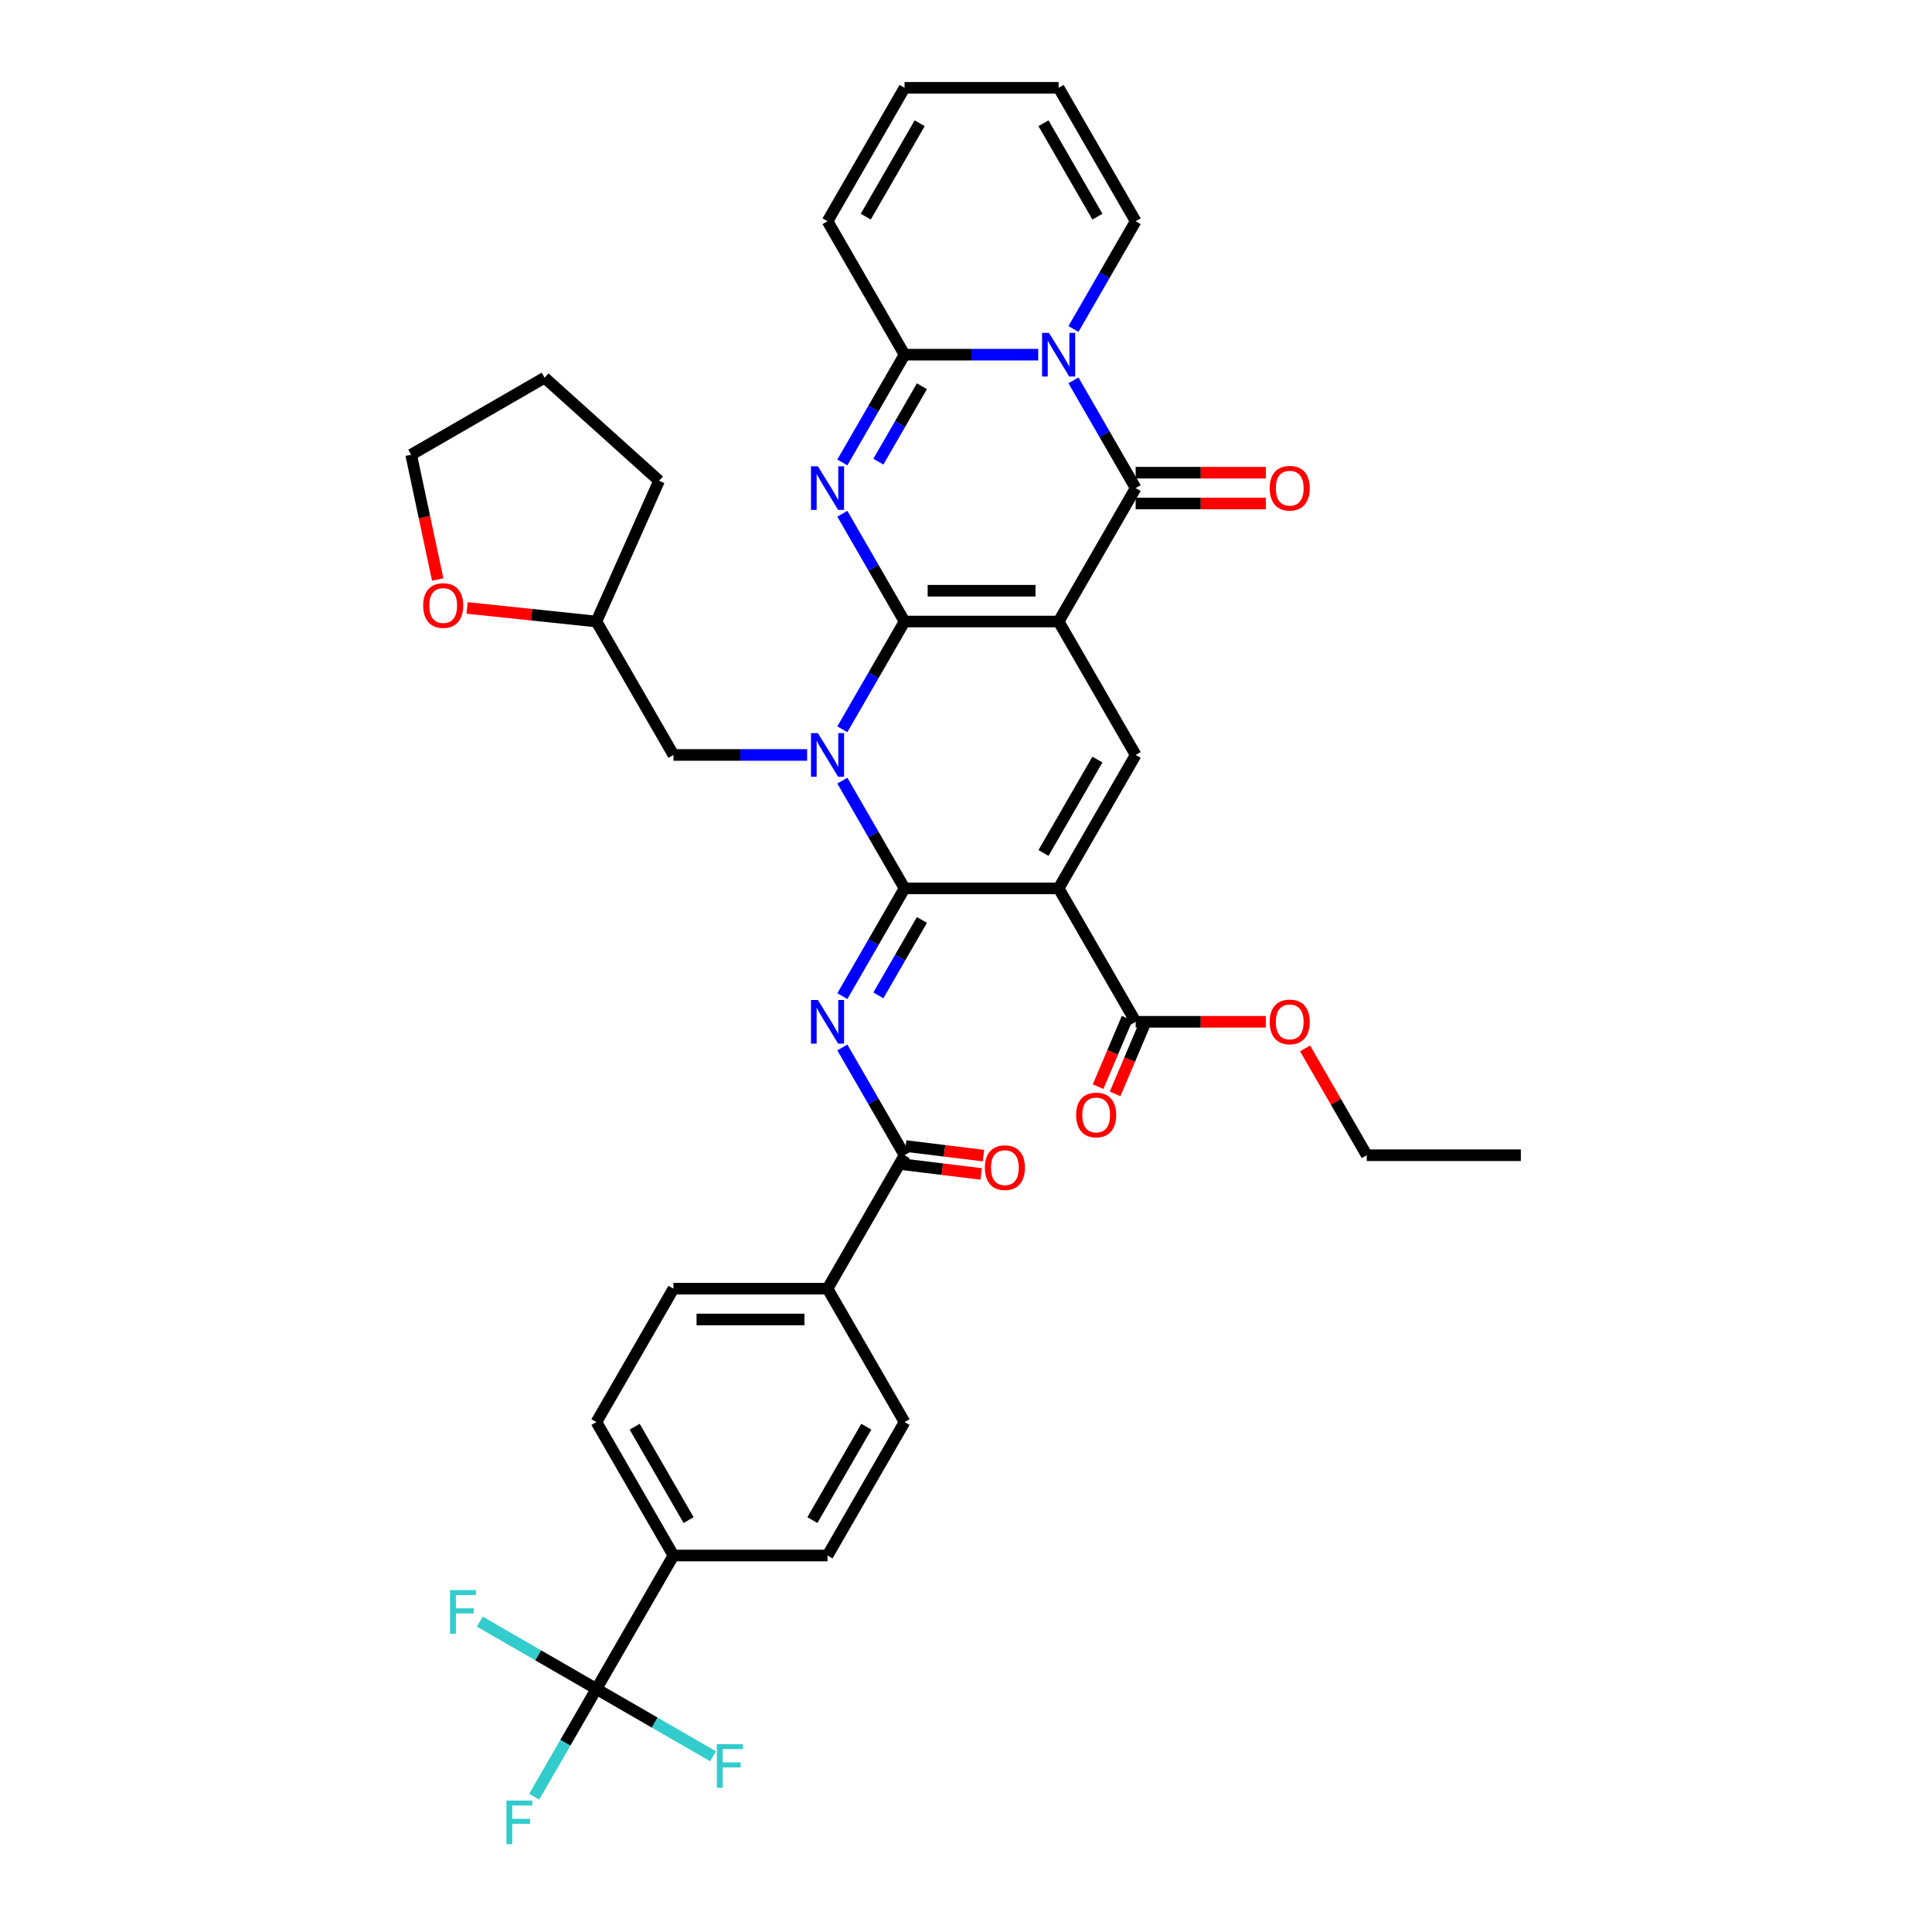 <?xml version='1.0' encoding='iso-8859-1'?>
<svg version='1.1' baseProfile='full'
              xmlns='http://www.w3.org/2000/svg'
                      xmlns:rdkit='http://www.rdkit.org/xml'
                      xmlns:xlink='http://www.w3.org/1999/xlink'
                  xml:space='preserve'
width='1000px' height='1000px' viewBox='0 0 1000 1000'>
<!-- END OF HEADER -->
<rect style='opacity:1.0;fill:#FFFFFF;stroke:none' width='1000' height='1000' x='0' y='0'> </rect>
<path class='bond-0' d='M 468.199,321.7 L 547.944,321.7' style='fill:none;fill-rule:evenodd;stroke:#000000;stroke-width:6px;stroke-linecap:butt;stroke-linejoin:miter;stroke-opacity:1' />
<path class='bond-0' d='M 480.161,305.751 L 535.982,305.751' style='fill:none;fill-rule:evenodd;stroke:#000000;stroke-width:6px;stroke-linecap:butt;stroke-linejoin:miter;stroke-opacity:1' />
<path class='bond-1' d='M 468.199,321.7 L 452.098,349.588' style='fill:none;fill-rule:evenodd;stroke:#000000;stroke-width:6px;stroke-linecap:butt;stroke-linejoin:miter;stroke-opacity:1' />
<path class='bond-1' d='M 452.098,349.588 L 435.997,377.476' style='fill:none;fill-rule:evenodd;stroke:#0000FF;stroke-width:6px;stroke-linecap:butt;stroke-linejoin:miter;stroke-opacity:1' />
<path class='bond-3' d='M 468.199,321.7 L 452.098,293.812' style='fill:none;fill-rule:evenodd;stroke:#000000;stroke-width:6px;stroke-linecap:butt;stroke-linejoin:miter;stroke-opacity:1' />
<path class='bond-3' d='M 452.098,293.812 L 435.997,265.924' style='fill:none;fill-rule:evenodd;stroke:#0000FF;stroke-width:6px;stroke-linecap:butt;stroke-linejoin:miter;stroke-opacity:1' />
<path class='bond-5' d='M 547.944,321.7 L 587.817,252.639' style='fill:none;fill-rule:evenodd;stroke:#000000;stroke-width:6px;stroke-linecap:butt;stroke-linejoin:miter;stroke-opacity:1' />
<path class='bond-9' d='M 547.944,321.7 L 587.817,390.762' style='fill:none;fill-rule:evenodd;stroke:#000000;stroke-width:6px;stroke-linecap:butt;stroke-linejoin:miter;stroke-opacity:1' />
<path class='bond-2' d='M 435.997,404.047 L 452.098,431.935' style='fill:none;fill-rule:evenodd;stroke:#0000FF;stroke-width:6px;stroke-linecap:butt;stroke-linejoin:miter;stroke-opacity:1' />
<path class='bond-2' d='M 452.098,431.935 L 468.199,459.823' style='fill:none;fill-rule:evenodd;stroke:#000000;stroke-width:6px;stroke-linecap:butt;stroke-linejoin:miter;stroke-opacity:1' />
<path class='bond-13' d='M 417.768,390.762 L 383.174,390.762' style='fill:none;fill-rule:evenodd;stroke:#0000FF;stroke-width:6px;stroke-linecap:butt;stroke-linejoin:miter;stroke-opacity:1' />
<path class='bond-13' d='M 383.174,390.762 L 348.581,390.762' style='fill:none;fill-rule:evenodd;stroke:#000000;stroke-width:6px;stroke-linecap:butt;stroke-linejoin:miter;stroke-opacity:1' />
<path class='bond-4' d='M 468.199,459.823 L 547.944,459.823' style='fill:none;fill-rule:evenodd;stroke:#000000;stroke-width:6px;stroke-linecap:butt;stroke-linejoin:miter;stroke-opacity:1' />
<path class='bond-7' d='M 468.199,459.823 L 452.098,487.711' style='fill:none;fill-rule:evenodd;stroke:#000000;stroke-width:6px;stroke-linecap:butt;stroke-linejoin:miter;stroke-opacity:1' />
<path class='bond-7' d='M 452.098,487.711 L 435.997,515.599' style='fill:none;fill-rule:evenodd;stroke:#0000FF;stroke-width:6px;stroke-linecap:butt;stroke-linejoin:miter;stroke-opacity:1' />
<path class='bond-7' d='M 477.181,476.164 L 465.91,495.686' style='fill:none;fill-rule:evenodd;stroke:#000000;stroke-width:6px;stroke-linecap:butt;stroke-linejoin:miter;stroke-opacity:1' />
<path class='bond-7' d='M 465.91,495.686 L 454.639,515.207' style='fill:none;fill-rule:evenodd;stroke:#0000FF;stroke-width:6px;stroke-linecap:butt;stroke-linejoin:miter;stroke-opacity:1' />
<path class='bond-8' d='M 435.997,239.353 L 452.098,211.465' style='fill:none;fill-rule:evenodd;stroke:#0000FF;stroke-width:6px;stroke-linecap:butt;stroke-linejoin:miter;stroke-opacity:1' />
<path class='bond-8' d='M 452.098,211.465 L 468.199,183.577' style='fill:none;fill-rule:evenodd;stroke:#000000;stroke-width:6px;stroke-linecap:butt;stroke-linejoin:miter;stroke-opacity:1' />
<path class='bond-8' d='M 454.639,238.962 L 465.91,219.44' style='fill:none;fill-rule:evenodd;stroke:#0000FF;stroke-width:6px;stroke-linecap:butt;stroke-linejoin:miter;stroke-opacity:1' />
<path class='bond-8' d='M 465.91,219.44 L 477.181,199.918' style='fill:none;fill-rule:evenodd;stroke:#000000;stroke-width:6px;stroke-linecap:butt;stroke-linejoin:miter;stroke-opacity:1' />
<path class='bond-12' d='M 547.944,459.823 L 587.817,528.885' style='fill:none;fill-rule:evenodd;stroke:#000000;stroke-width:6px;stroke-linecap:butt;stroke-linejoin:miter;stroke-opacity:1' />
<path class='bond-38' d='M 547.944,459.823 L 587.817,390.762' style='fill:none;fill-rule:evenodd;stroke:#000000;stroke-width:6px;stroke-linecap:butt;stroke-linejoin:miter;stroke-opacity:1' />
<path class='bond-38' d='M 540.113,441.49 L 568.024,393.147' style='fill:none;fill-rule:evenodd;stroke:#000000;stroke-width:6px;stroke-linecap:butt;stroke-linejoin:miter;stroke-opacity:1' />
<path class='bond-16' d='M 587.817,260.613 L 621.509,260.613' style='fill:none;fill-rule:evenodd;stroke:#000000;stroke-width:6px;stroke-linecap:butt;stroke-linejoin:miter;stroke-opacity:1' />
<path class='bond-16' d='M 621.509,260.613 L 655.202,260.613' style='fill:none;fill-rule:evenodd;stroke:#FF0000;stroke-width:6px;stroke-linecap:butt;stroke-linejoin:miter;stroke-opacity:1' />
<path class='bond-16' d='M 587.817,244.664 L 621.509,244.664' style='fill:none;fill-rule:evenodd;stroke:#000000;stroke-width:6px;stroke-linecap:butt;stroke-linejoin:miter;stroke-opacity:1' />
<path class='bond-16' d='M 621.509,244.664 L 655.202,244.664' style='fill:none;fill-rule:evenodd;stroke:#FF0000;stroke-width:6px;stroke-linecap:butt;stroke-linejoin:miter;stroke-opacity:1' />
<path class='bond-39' d='M 587.817,252.639 L 571.716,224.751' style='fill:none;fill-rule:evenodd;stroke:#000000;stroke-width:6px;stroke-linecap:butt;stroke-linejoin:miter;stroke-opacity:1' />
<path class='bond-39' d='M 571.716,224.751 L 555.615,196.863' style='fill:none;fill-rule:evenodd;stroke:#0000FF;stroke-width:6px;stroke-linecap:butt;stroke-linejoin:miter;stroke-opacity:1' />
<path class='bond-6' d='M 537.386,183.577 L 502.792,183.577' style='fill:none;fill-rule:evenodd;stroke:#0000FF;stroke-width:6px;stroke-linecap:butt;stroke-linejoin:miter;stroke-opacity:1' />
<path class='bond-6' d='M 502.792,183.577 L 468.199,183.577' style='fill:none;fill-rule:evenodd;stroke:#000000;stroke-width:6px;stroke-linecap:butt;stroke-linejoin:miter;stroke-opacity:1' />
<path class='bond-14' d='M 555.615,170.292 L 571.716,142.404' style='fill:none;fill-rule:evenodd;stroke:#0000FF;stroke-width:6px;stroke-linecap:butt;stroke-linejoin:miter;stroke-opacity:1' />
<path class='bond-14' d='M 571.716,142.404 L 587.817,114.516' style='fill:none;fill-rule:evenodd;stroke:#000000;stroke-width:6px;stroke-linecap:butt;stroke-linejoin:miter;stroke-opacity:1' />
<path class='bond-10' d='M 435.997,542.17 L 452.098,570.058' style='fill:none;fill-rule:evenodd;stroke:#0000FF;stroke-width:6px;stroke-linecap:butt;stroke-linejoin:miter;stroke-opacity:1' />
<path class='bond-10' d='M 452.098,570.058 L 468.199,597.946' style='fill:none;fill-rule:evenodd;stroke:#000000;stroke-width:6px;stroke-linecap:butt;stroke-linejoin:miter;stroke-opacity:1' />
<path class='bond-18' d='M 468.199,183.577 L 428.326,114.516' style='fill:none;fill-rule:evenodd;stroke:#000000;stroke-width:6px;stroke-linecap:butt;stroke-linejoin:miter;stroke-opacity:1' />
<path class='bond-17' d='M 468.199,597.946 L 428.326,667.008' style='fill:none;fill-rule:evenodd;stroke:#000000;stroke-width:6px;stroke-linecap:butt;stroke-linejoin:miter;stroke-opacity:1' />
<path class='bond-19' d='M 467.616,602.695 L 487.744,605.167' style='fill:none;fill-rule:evenodd;stroke:#000000;stroke-width:6px;stroke-linecap:butt;stroke-linejoin:miter;stroke-opacity:1' />
<path class='bond-19' d='M 487.744,605.167 L 507.871,607.639' style='fill:none;fill-rule:evenodd;stroke:#FF0000;stroke-width:6px;stroke-linecap:butt;stroke-linejoin:miter;stroke-opacity:1' />
<path class='bond-19' d='M 468.782,593.197 L 488.91,595.669' style='fill:none;fill-rule:evenodd;stroke:#000000;stroke-width:6px;stroke-linecap:butt;stroke-linejoin:miter;stroke-opacity:1' />
<path class='bond-19' d='M 488.91,595.669 L 509.038,598.141' style='fill:none;fill-rule:evenodd;stroke:#FF0000;stroke-width:6px;stroke-linecap:butt;stroke-linejoin:miter;stroke-opacity:1' />
<path class='bond-11' d='M 308.708,874.192 L 348.581,805.131' style='fill:none;fill-rule:evenodd;stroke:#000000;stroke-width:6px;stroke-linecap:butt;stroke-linejoin:miter;stroke-opacity:1' />
<path class='bond-28' d='M 308.708,874.192 L 292.607,902.08' style='fill:none;fill-rule:evenodd;stroke:#000000;stroke-width:6px;stroke-linecap:butt;stroke-linejoin:miter;stroke-opacity:1' />
<path class='bond-28' d='M 292.607,902.08 L 276.506,929.968' style='fill:none;fill-rule:evenodd;stroke:#33CCCC;stroke-width:6px;stroke-linecap:butt;stroke-linejoin:miter;stroke-opacity:1' />
<path class='bond-29' d='M 308.708,874.192 L 278.532,856.77' style='fill:none;fill-rule:evenodd;stroke:#000000;stroke-width:6px;stroke-linecap:butt;stroke-linejoin:miter;stroke-opacity:1' />
<path class='bond-29' d='M 278.532,856.77 L 248.355,839.347' style='fill:none;fill-rule:evenodd;stroke:#33CCCC;stroke-width:6px;stroke-linecap:butt;stroke-linejoin:miter;stroke-opacity:1' />
<path class='bond-30' d='M 308.708,874.192 L 338.885,891.615' style='fill:none;fill-rule:evenodd;stroke:#000000;stroke-width:6px;stroke-linecap:butt;stroke-linejoin:miter;stroke-opacity:1' />
<path class='bond-30' d='M 338.885,891.615 L 369.062,909.037' style='fill:none;fill-rule:evenodd;stroke:#33CCCC;stroke-width:6px;stroke-linecap:butt;stroke-linejoin:miter;stroke-opacity:1' />
<path class='bond-20' d='M 583.412,527.015 L 575.892,544.733' style='fill:none;fill-rule:evenodd;stroke:#000000;stroke-width:6px;stroke-linecap:butt;stroke-linejoin:miter;stroke-opacity:1' />
<path class='bond-20' d='M 575.892,544.733 L 568.372,562.45' style='fill:none;fill-rule:evenodd;stroke:#FF0000;stroke-width:6px;stroke-linecap:butt;stroke-linejoin:miter;stroke-opacity:1' />
<path class='bond-20' d='M 592.221,530.754 L 584.701,548.472' style='fill:none;fill-rule:evenodd;stroke:#000000;stroke-width:6px;stroke-linecap:butt;stroke-linejoin:miter;stroke-opacity:1' />
<path class='bond-20' d='M 584.701,548.472 L 577.181,566.189' style='fill:none;fill-rule:evenodd;stroke:#FF0000;stroke-width:6px;stroke-linecap:butt;stroke-linejoin:miter;stroke-opacity:1' />
<path class='bond-32' d='M 587.817,528.885 L 621.509,528.885' style='fill:none;fill-rule:evenodd;stroke:#000000;stroke-width:6px;stroke-linecap:butt;stroke-linejoin:miter;stroke-opacity:1' />
<path class='bond-32' d='M 621.509,528.885 L 655.202,528.885' style='fill:none;fill-rule:evenodd;stroke:#FF0000;stroke-width:6px;stroke-linecap:butt;stroke-linejoin:miter;stroke-opacity:1' />
<path class='bond-31' d='M 348.581,390.762 L 308.708,321.7' style='fill:none;fill-rule:evenodd;stroke:#000000;stroke-width:6px;stroke-linecap:butt;stroke-linejoin:miter;stroke-opacity:1' />
<path class='bond-40' d='M 587.817,114.516 L 547.944,45.455' style='fill:none;fill-rule:evenodd;stroke:#000000;stroke-width:6px;stroke-linecap:butt;stroke-linejoin:miter;stroke-opacity:1' />
<path class='bond-40' d='M 568.024,112.131 L 540.113,63.788' style='fill:none;fill-rule:evenodd;stroke:#000000;stroke-width:6px;stroke-linecap:butt;stroke-linejoin:miter;stroke-opacity:1' />
<path class='bond-15' d='M 348.581,805.131 L 308.708,736.069' style='fill:none;fill-rule:evenodd;stroke:#000000;stroke-width:6px;stroke-linecap:butt;stroke-linejoin:miter;stroke-opacity:1' />
<path class='bond-15' d='M 356.412,786.797 L 328.501,738.454' style='fill:none;fill-rule:evenodd;stroke:#000000;stroke-width:6px;stroke-linecap:butt;stroke-linejoin:miter;stroke-opacity:1' />
<path class='bond-42' d='M 348.581,805.131 L 428.326,805.131' style='fill:none;fill-rule:evenodd;stroke:#000000;stroke-width:6px;stroke-linecap:butt;stroke-linejoin:miter;stroke-opacity:1' />
<path class='bond-26' d='M 428.326,667.008 L 468.199,736.069' style='fill:none;fill-rule:evenodd;stroke:#000000;stroke-width:6px;stroke-linecap:butt;stroke-linejoin:miter;stroke-opacity:1' />
<path class='bond-27' d='M 428.326,667.008 L 348.581,667.008' style='fill:none;fill-rule:evenodd;stroke:#000000;stroke-width:6px;stroke-linecap:butt;stroke-linejoin:miter;stroke-opacity:1' />
<path class='bond-27' d='M 416.364,682.957 L 360.543,682.957' style='fill:none;fill-rule:evenodd;stroke:#000000;stroke-width:6px;stroke-linecap:butt;stroke-linejoin:miter;stroke-opacity:1' />
<path class='bond-22' d='M 428.326,114.516 L 468.199,45.455' style='fill:none;fill-rule:evenodd;stroke:#000000;stroke-width:6px;stroke-linecap:butt;stroke-linejoin:miter;stroke-opacity:1' />
<path class='bond-22' d='M 448.119,112.131 L 476.03,63.788' style='fill:none;fill-rule:evenodd;stroke:#000000;stroke-width:6px;stroke-linecap:butt;stroke-linejoin:miter;stroke-opacity:1' />
<path class='bond-21' d='M 547.944,45.455 L 468.199,45.455' style='fill:none;fill-rule:evenodd;stroke:#000000;stroke-width:6px;stroke-linecap:butt;stroke-linejoin:miter;stroke-opacity:1' />
<path class='bond-23' d='M 241.76,314.664 L 275.234,318.182' style='fill:none;fill-rule:evenodd;stroke:#FF0000;stroke-width:6px;stroke-linecap:butt;stroke-linejoin:miter;stroke-opacity:1' />
<path class='bond-23' d='M 275.234,318.182 L 308.708,321.7' style='fill:none;fill-rule:evenodd;stroke:#000000;stroke-width:6px;stroke-linecap:butt;stroke-linejoin:miter;stroke-opacity:1' />
<path class='bond-33' d='M 226.549,299.952 L 219.684,267.657' style='fill:none;fill-rule:evenodd;stroke:#FF0000;stroke-width:6px;stroke-linecap:butt;stroke-linejoin:miter;stroke-opacity:1' />
<path class='bond-33' d='M 219.684,267.657 L 212.82,235.362' style='fill:none;fill-rule:evenodd;stroke:#000000;stroke-width:6px;stroke-linecap:butt;stroke-linejoin:miter;stroke-opacity:1' />
<path class='bond-24' d='M 428.326,805.131 L 468.199,736.069' style='fill:none;fill-rule:evenodd;stroke:#000000;stroke-width:6px;stroke-linecap:butt;stroke-linejoin:miter;stroke-opacity:1' />
<path class='bond-24' d='M 420.495,786.797 L 448.406,738.454' style='fill:none;fill-rule:evenodd;stroke:#000000;stroke-width:6px;stroke-linecap:butt;stroke-linejoin:miter;stroke-opacity:1' />
<path class='bond-25' d='M 308.708,736.069 L 348.581,667.008' style='fill:none;fill-rule:evenodd;stroke:#000000;stroke-width:6px;stroke-linecap:butt;stroke-linejoin:miter;stroke-opacity:1' />
<path class='bond-35' d='M 308.708,321.7 L 341.144,248.849' style='fill:none;fill-rule:evenodd;stroke:#000000;stroke-width:6px;stroke-linecap:butt;stroke-linejoin:miter;stroke-opacity:1' />
<path class='bond-34' d='M 675.509,542.649 L 691.472,570.298' style='fill:none;fill-rule:evenodd;stroke:#FF0000;stroke-width:6px;stroke-linecap:butt;stroke-linejoin:miter;stroke-opacity:1' />
<path class='bond-34' d='M 691.472,570.298 L 707.435,597.946' style='fill:none;fill-rule:evenodd;stroke:#000000;stroke-width:6px;stroke-linecap:butt;stroke-linejoin:miter;stroke-opacity:1' />
<path class='bond-41' d='M 212.82,235.362 L 281.881,195.489' style='fill:none;fill-rule:evenodd;stroke:#000000;stroke-width:6px;stroke-linecap:butt;stroke-linejoin:miter;stroke-opacity:1' />
<path class='bond-36' d='M 707.435,597.946 L 787.18,597.946' style='fill:none;fill-rule:evenodd;stroke:#000000;stroke-width:6px;stroke-linecap:butt;stroke-linejoin:miter;stroke-opacity:1' />
<path class='bond-37' d='M 341.144,248.849 L 281.881,195.489' style='fill:none;fill-rule:evenodd;stroke:#000000;stroke-width:6px;stroke-linecap:butt;stroke-linejoin:miter;stroke-opacity:1' />
<path  class='atom-2' d='M 423.334 379.47
L 430.735 391.432
Q 431.468 392.612, 432.648 394.749
Q 433.829 396.886, 433.892 397.014
L 433.892 379.47
L 436.891 379.47
L 436.891 402.054
L 433.797 402.054
L 425.854 388.976
Q 424.929 387.444, 423.94 385.69
Q 422.983 383.936, 422.696 383.393
L 422.696 402.054
L 419.762 402.054
L 419.762 379.47
L 423.334 379.47
' fill='#0000FF'/>
<path  class='atom-4' d='M 423.334 241.347
L 430.735 253.309
Q 431.468 254.489, 432.648 256.626
Q 433.829 258.763, 433.892 258.891
L 433.892 241.347
L 436.891 241.347
L 436.891 263.931
L 433.797 263.931
L 425.854 250.853
Q 424.929 249.322, 423.94 247.567
Q 422.983 245.813, 422.696 245.27
L 422.696 263.931
L 419.762 263.931
L 419.762 241.347
L 423.334 241.347
' fill='#0000FF'/>
<path  class='atom-7' d='M 542.952 172.286
L 550.353 184.247
Q 551.086 185.428, 552.266 187.565
Q 553.447 189.702, 553.51 189.829
L 553.51 172.286
L 556.509 172.286
L 556.509 194.869
L 553.415 194.869
L 545.472 181.791
Q 544.547 180.26, 543.558 178.506
Q 542.601 176.751, 542.314 176.209
L 542.314 194.869
L 539.38 194.869
L 539.38 172.286
L 542.952 172.286
' fill='#0000FF'/>
<path  class='atom-8' d='M 423.334 517.593
L 430.735 529.555
Q 431.468 530.735, 432.648 532.872
Q 433.829 535.009, 433.892 535.137
L 433.892 517.593
L 436.891 517.593
L 436.891 540.177
L 433.797 540.177
L 425.854 527.098
Q 424.929 525.567, 423.94 523.813
Q 422.983 522.059, 422.696 521.516
L 422.696 540.177
L 419.762 540.177
L 419.762 517.593
L 423.334 517.593
' fill='#0000FF'/>
<path  class='atom-17' d='M 657.195 252.703
Q 657.195 247.28, 659.875 244.25
Q 662.554 241.219, 667.562 241.219
Q 672.57 241.219, 675.25 244.25
Q 677.929 247.28, 677.929 252.703
Q 677.929 258.189, 675.218 261.315
Q 672.506 264.409, 667.562 264.409
Q 662.586 264.409, 659.875 261.315
Q 657.195 258.221, 657.195 252.703
M 667.562 261.857
Q 671.007 261.857, 672.857 259.561
Q 674.739 257.232, 674.739 252.703
Q 674.739 248.269, 672.857 246.036
Q 671.007 243.771, 667.562 243.771
Q 664.117 243.771, 662.235 246.004
Q 660.385 248.237, 660.385 252.703
Q 660.385 257.264, 662.235 259.561
Q 664.117 261.857, 667.562 261.857
' fill='#FF0000'/>
<path  class='atom-20' d='M 509.763 604.388
Q 509.763 598.965, 512.442 595.935
Q 515.122 592.904, 520.13 592.904
Q 525.138 592.904, 527.817 595.935
Q 530.497 598.965, 530.497 604.388
Q 530.497 609.874, 527.785 613
Q 525.074 616.094, 520.13 616.094
Q 515.154 616.094, 512.442 613
Q 509.763 609.906, 509.763 604.388
M 520.13 613.542
Q 523.575 613.542, 525.425 611.246
Q 527.307 608.917, 527.307 604.388
Q 527.307 599.954, 525.425 597.721
Q 523.575 595.456, 520.13 595.456
Q 516.685 595.456, 514.803 597.689
Q 512.953 599.922, 512.953 604.388
Q 512.953 608.949, 514.803 611.246
Q 516.685 613.542, 520.13 613.542
' fill='#FF0000'/>
<path  class='atom-21' d='M 557.008 577.111
Q 557.008 571.688, 559.687 568.658
Q 562.367 565.627, 567.375 565.627
Q 572.383 565.627, 575.062 568.658
Q 577.742 571.688, 577.742 577.111
Q 577.742 582.597, 575.03 585.723
Q 572.319 588.817, 567.375 588.817
Q 562.399 588.817, 559.687 585.723
Q 557.008 582.629, 557.008 577.111
M 567.375 586.266
Q 570.82 586.266, 572.67 583.969
Q 574.552 581.64, 574.552 577.111
Q 574.552 572.677, 572.67 570.444
Q 570.82 568.179, 567.375 568.179
Q 563.93 568.179, 562.048 570.412
Q 560.198 572.645, 560.198 577.111
Q 560.198 581.672, 562.048 583.969
Q 563.93 586.266, 567.375 586.266
' fill='#FF0000'/>
<path  class='atom-24' d='M 219.033 313.429
Q 219.033 308.006, 221.712 304.976
Q 224.392 301.945, 229.4 301.945
Q 234.408 301.945, 237.087 304.976
Q 239.767 308.006, 239.767 313.429
Q 239.767 318.915, 237.055 322.041
Q 234.344 325.135, 229.4 325.135
Q 224.424 325.135, 221.712 322.041
Q 219.033 318.947, 219.033 313.429
M 229.4 322.583
Q 232.845 322.583, 234.695 320.287
Q 236.577 317.958, 236.577 313.429
Q 236.577 308.995, 234.695 306.762
Q 232.845 304.497, 229.4 304.497
Q 225.955 304.497, 224.073 306.73
Q 222.223 308.963, 222.223 313.429
Q 222.223 317.99, 224.073 320.287
Q 225.955 322.583, 229.4 322.583
' fill='#FF0000'/>
<path  class='atom-29' d='M 262.121 931.962
L 275.55 931.962
L 275.55 934.545
L 265.151 934.545
L 265.151 941.403
L 274.402 941.403
L 274.402 944.019
L 265.151 944.019
L 265.151 954.545
L 262.121 954.545
L 262.121 931.962
' fill='#33CCCC'/>
<path  class='atom-30' d='M 232.932 823.027
L 246.361 823.027
L 246.361 825.611
L 235.963 825.611
L 235.963 832.469
L 245.213 832.469
L 245.213 835.085
L 235.963 835.085
L 235.963 845.611
L 232.932 845.611
L 232.932 823.027
' fill='#33CCCC'/>
<path  class='atom-31' d='M 371.055 902.773
L 384.484 902.773
L 384.484 905.357
L 374.086 905.357
L 374.086 912.215
L 383.336 912.215
L 383.336 914.83
L 374.086 914.83
L 374.086 925.357
L 371.055 925.357
L 371.055 902.773
' fill='#33CCCC'/>
<path  class='atom-33' d='M 657.195 528.949
Q 657.195 523.526, 659.875 520.496
Q 662.554 517.465, 667.562 517.465
Q 672.57 517.465, 675.25 520.496
Q 677.929 523.526, 677.929 528.949
Q 677.929 534.435, 675.218 537.561
Q 672.506 540.655, 667.562 540.655
Q 662.586 540.655, 659.875 537.561
Q 657.195 534.467, 657.195 528.949
M 667.562 538.103
Q 671.007 538.103, 672.857 535.807
Q 674.739 533.478, 674.739 528.949
Q 674.739 524.515, 672.857 522.282
Q 671.007 520.017, 667.562 520.017
Q 664.117 520.017, 662.235 522.25
Q 660.385 524.483, 660.385 528.949
Q 660.385 533.51, 662.235 535.807
Q 664.117 538.103, 667.562 538.103
' fill='#FF0000'/>
</svg>
